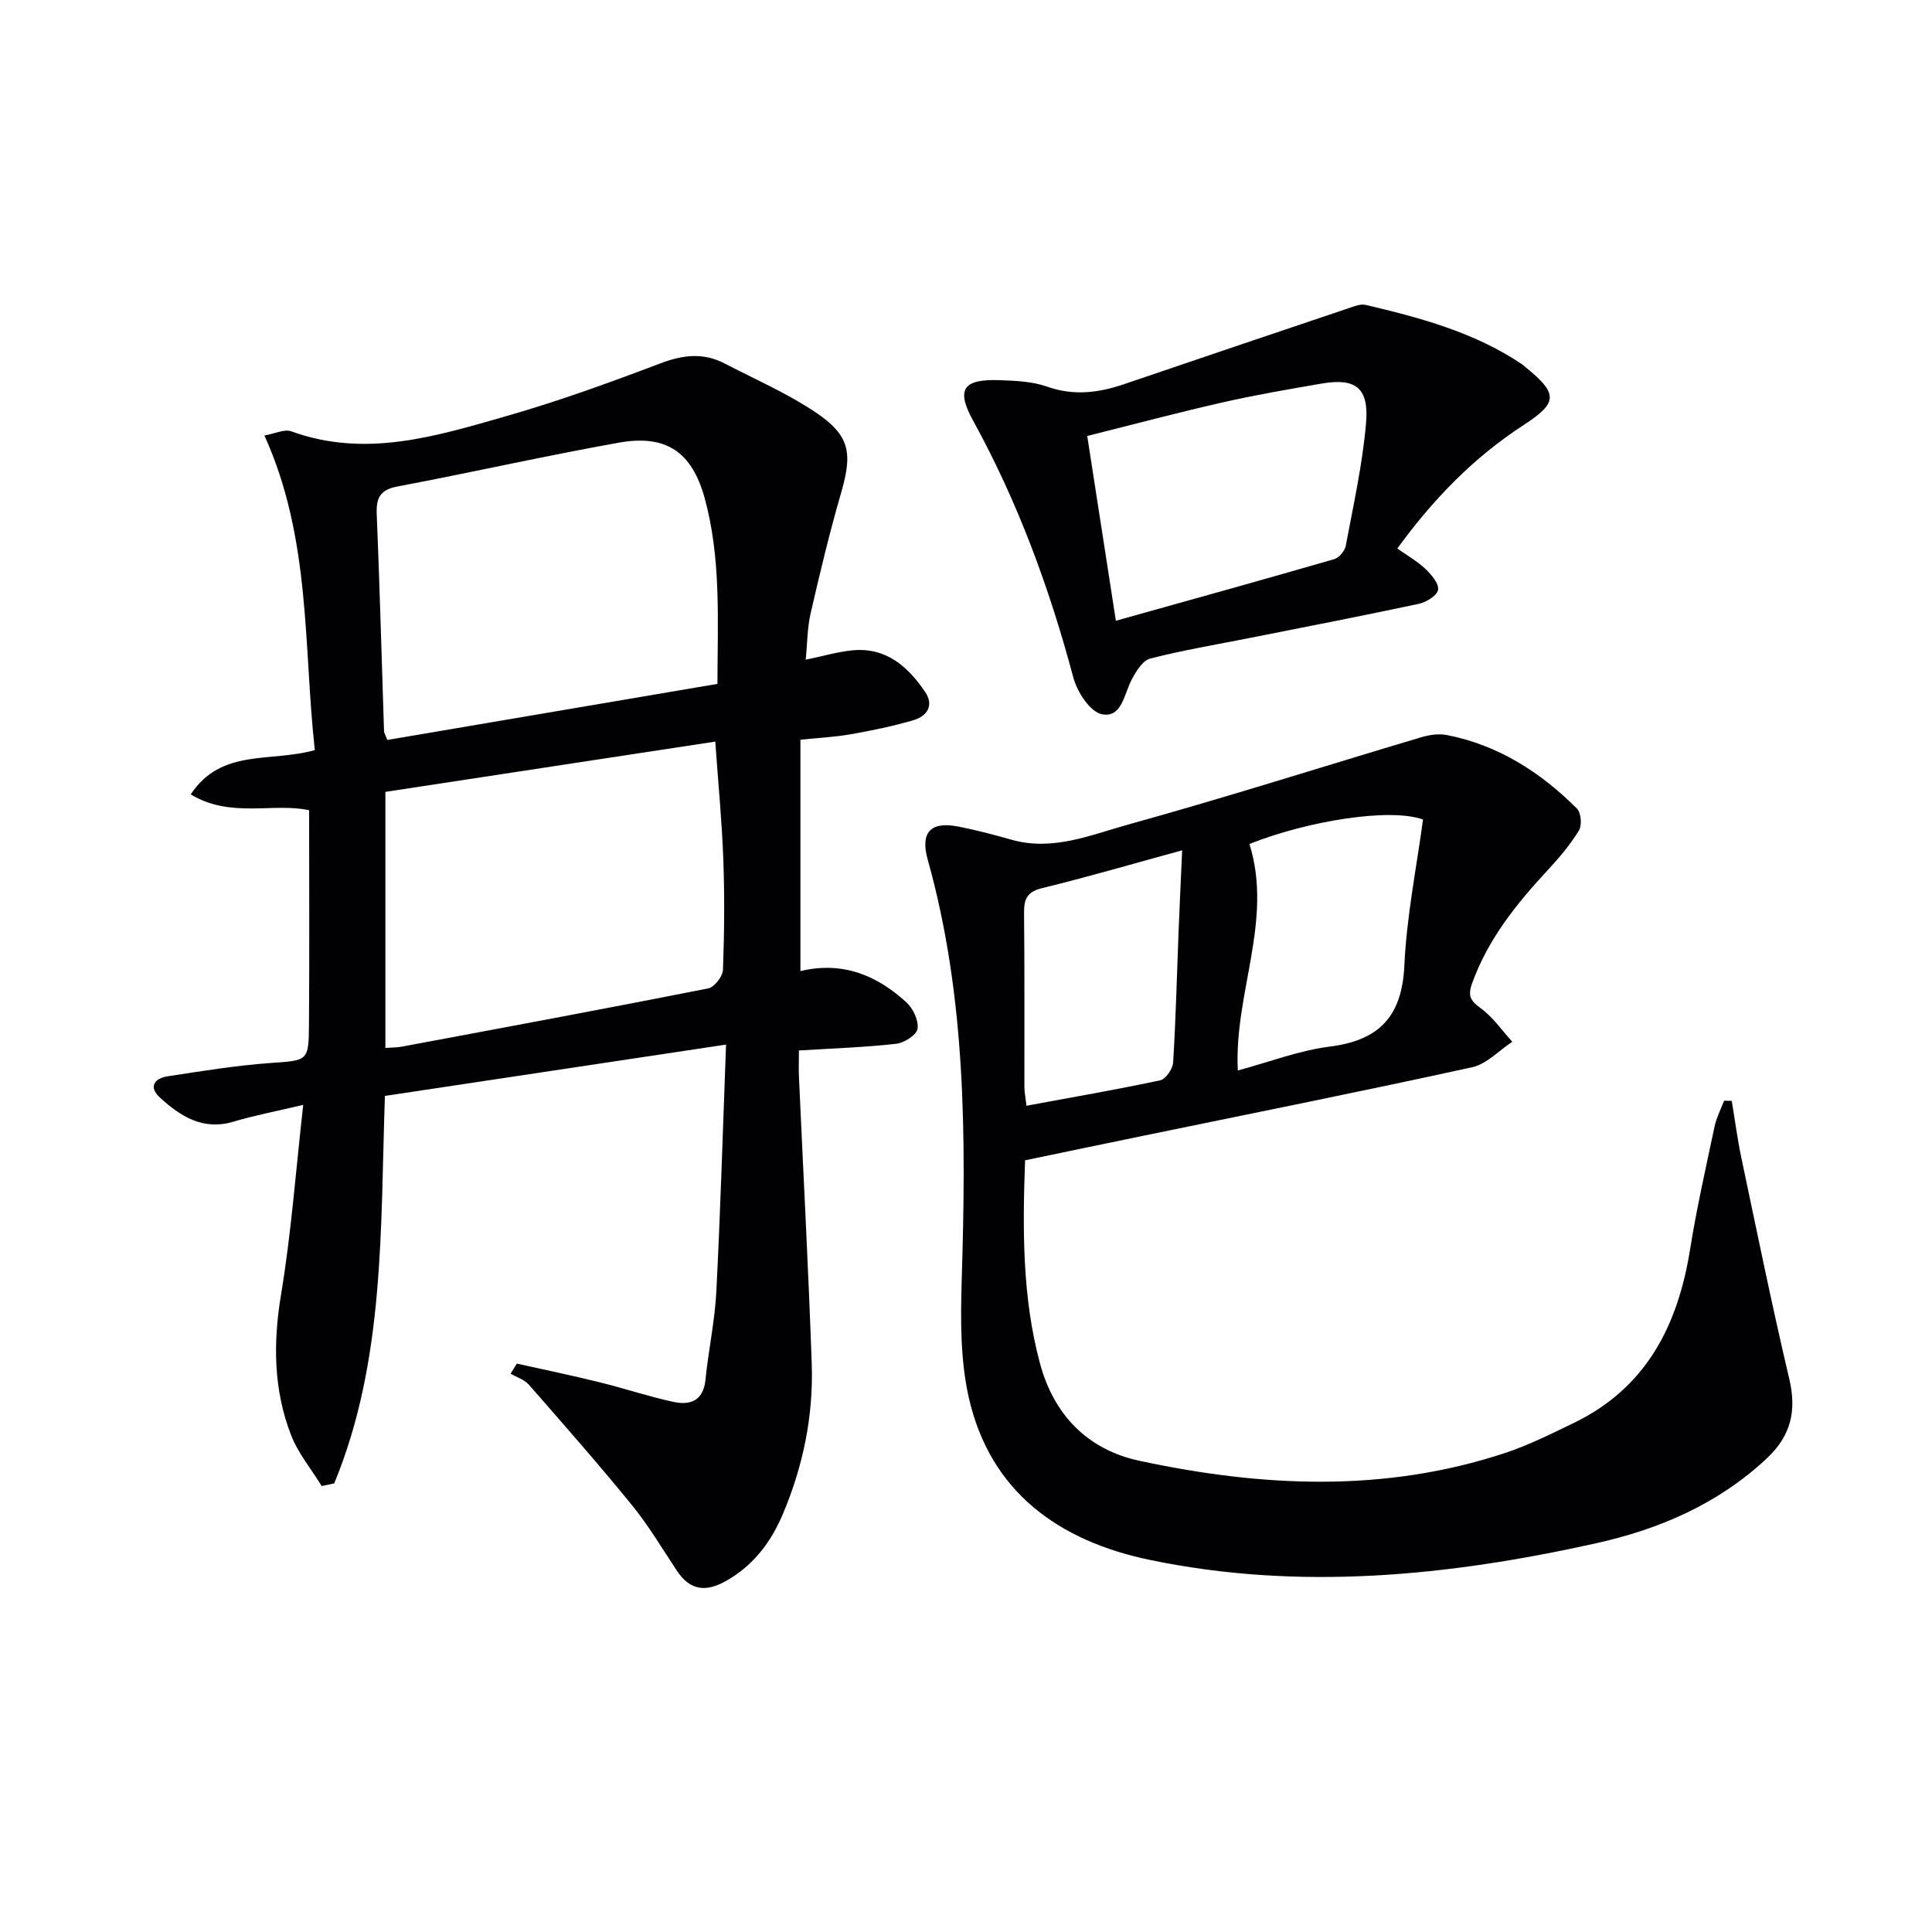 <svg enable-background="new 0 0 400 400" viewBox="0 0 400 400" xmlns="http://www.w3.org/2000/svg"><g fill="#010103"><path d="m79.69 226.9c-.94 27.68-.01 54.81-10.49 80.22-.86.18-1.73.37-2.59.55-2.17-3.53-4.92-6.82-6.38-10.62-3.59-9.34-3.71-18.94-2.06-28.91 2.12-12.73 3.06-25.66 4.61-39.39-5.56 1.32-10.06 2.17-14.41 3.47-6.33 1.9-10.99-1.08-15.25-4.97-2.44-2.23-1.14-4 1.63-4.42 7.03-1.07 14.08-2.23 21.17-2.74 7.83-.57 8-.27 8.05-8.11.11-14.63.03-29.26.03-44.23-7.39-1.62-16.26 1.73-24.51-3.28 6.32-9.59 16.52-6.58 25.69-9.17-2.38-21.41-.73-43.73-10.44-65.14 2.22-.38 4.16-1.37 5.56-.86 15.3 5.58 29.91 1.04 44.4-3.11 10.84-3.1 21.48-6.96 32.03-10.96 4.64-1.76 8.88-2.27 13.29.02 6.33 3.29 12.94 6.16 18.83 10.11 7.16 4.81 7.68 8.46 5.29 16.68-2.39 8.24-4.39 16.6-6.31 24.96-.7 3.03-.68 6.23-1.01 9.58 3.49-.72 6.46-1.59 9.5-1.92 7.04-.75 11.62 3.28 15.23 8.61 1.86 2.76.41 5-2.38 5.82-4.27 1.26-8.65 2.16-13.04 2.93-3.4.6-6.87.76-10.41 1.13v47.9c8.8-2.1 15.88.92 21.97 6.5 1.37 1.26 2.54 3.76 2.28 5.45-.19 1.27-2.74 2.91-4.39 3.1-6.41.73-12.88.94-20.17 1.39 0 1.74-.07 3.67.01 5.59.89 19.75 1.95 39.5 2.64 59.25.37 10.75-1.77 21.17-5.96 31.1-2.44 5.79-6.06 10.63-11.71 13.85-4.19 2.38-7.48 2.07-10.23-2.05-3.04-4.57-5.85-9.34-9.3-13.58-6.91-8.49-14.15-16.72-21.36-24.96-.93-1.06-2.51-1.54-3.79-2.28.43-.7.87-1.39 1.3-2.09 5.69 1.27 11.41 2.45 17.07 3.85 5.14 1.26 10.19 2.97 15.36 4.08 3.46.74 6.18-.22 6.62-4.58.61-6.11 1.94-12.16 2.25-18.27.85-16.57 1.33-33.16 2.01-51.13-24.35 3.68-47.51 7.16-70.63 10.63zm.1-62.95v53.01c1.38-.1 2.37-.07 3.33-.25 21.18-3.96 42.36-7.89 63.5-12.07 1.27-.25 3.01-2.47 3.06-3.83.29-7.65.35-15.32.07-22.97-.28-7.75-1.04-15.49-1.66-24.3-22.95 3.5-45.52 6.94-68.3 10.41zm68.75-22.36c.02-13.14.79-25.94-2.64-38.44-2.64-9.6-7.99-13.25-17.79-11.5-15.32 2.74-30.51 6.18-45.81 9.07-3.63.69-4.44 2.37-4.3 5.75.62 14.95 1.01 29.91 1.51 44.87.01.45.32.89.68 1.86 22.5-3.81 45.02-7.64 68.35-11.61z"/><path d="m212.23 240.23c-.52 14.4-.59 28.33 3.07 41.99 2.88 10.75 9.9 17.93 20.61 20.22 25.3 5.43 50.69 6.67 75.74-1.63 4.86-1.61 9.51-3.95 14.14-6.18 15.06-7.27 21.61-20.21 24.13-36 1.36-8.52 3.28-16.95 5.06-25.39.39-1.84 1.3-3.57 1.97-5.35.53.01 1.06.02 1.59.03.66 3.93 1.17 7.9 1.99 11.8 3.22 15.26 6.33 30.54 9.91 45.72 1.58 6.68.36 11.84-4.71 16.57-10.06 9.39-22.2 14.6-35.29 17.51-30.57 6.8-61.45 9.89-92.44 3.43-18.62-3.88-32.98-13.94-37.43-33.62-1.76-7.81-1.7-16.18-1.46-24.26.9-29.31.97-58.49-7.03-87.07-1.58-5.63.55-7.99 6.27-6.88 3.73.72 7.43 1.7 11.09 2.74 8.55 2.42 16.45-1.02 24.26-3.18 20.28-5.62 40.34-12.02 60.51-18.03 1.69-.5 3.64-.8 5.34-.47 10.64 2.08 19.4 7.69 26.95 15.24.85.85 1.06 3.44.41 4.51-1.81 2.95-4.09 5.66-6.46 8.21-6.49 6.99-12.38 14.3-15.67 23.46-.94 2.62-.32 3.61 1.81 5.16 2.52 1.83 4.37 4.58 6.51 6.93-2.76 1.81-5.3 4.61-8.31 5.27-22.51 4.94-45.12 9.46-67.7 14.11-8.23 1.69-16.46 3.41-24.86 5.16zm82.39-70.56c-6.84-2.45-23.76.23-35.94 5.07 4.98 15.84-3.24 31.01-2.4 46.89 6.52-1.75 12.67-4.14 19.02-4.94 10.3-1.3 14.97-6.27 15.46-16.81.47-10.2 2.53-20.31 3.86-30.21zm-49.87 6.38c-10.46 2.86-19.68 5.56-29 7.83-3.17.77-3.76 2.32-3.73 5.2.13 11.98.04 23.96.07 35.93 0 1.23.27 2.47.43 3.92 9.51-1.76 18.63-3.33 27.68-5.26 1.14-.24 2.6-2.35 2.68-3.67.56-8.95.77-17.91 1.12-26.87.22-5.41.47-10.83.75-17.08z"/><path d="m289.3 113.56c2.11 1.5 4.16 2.65 5.81 4.22 1.23 1.17 2.83 3.03 2.63 4.33-.18 1.18-2.45 2.58-4.01 2.91-11.68 2.5-23.41 4.76-35.12 7.09-6.84 1.36-13.73 2.5-20.47 4.24-1.58.41-2.95 2.67-3.85 4.38-1.57 2.99-2.02 7.98-6.17 7.14-2.43-.49-5.1-4.61-5.89-7.56-4.94-18.55-11.5-36.38-20.77-53.24-3.59-6.52-2.02-8.63 5.5-8.36 3.3.12 6.78.26 9.84 1.34 5.5 1.94 10.65 1.29 15.92-.51 15.4-5.25 30.81-10.45 46.23-15.64 1.23-.41 2.67-1.04 3.82-.77 11.33 2.67 22.54 5.68 32.37 12.3.27.19.51.43.77.64 6.69 5.45 6.68 7.29-.49 11.95-10.35 6.72-18.72 15.37-26.12 25.54zm-58.27 14.96c15.55-4.35 30.4-8.47 45.2-12.75 1.01-.29 2.21-1.72 2.4-2.78 1.58-8.46 3.48-16.92 4.2-25.46.62-7.27-2.21-9.31-9.17-8.12-6.86 1.18-13.73 2.36-20.52 3.9-9.34 2.12-18.59 4.59-28.04 6.95 2 12.88 3.9 25.14 5.93 38.26z"/></g></svg>